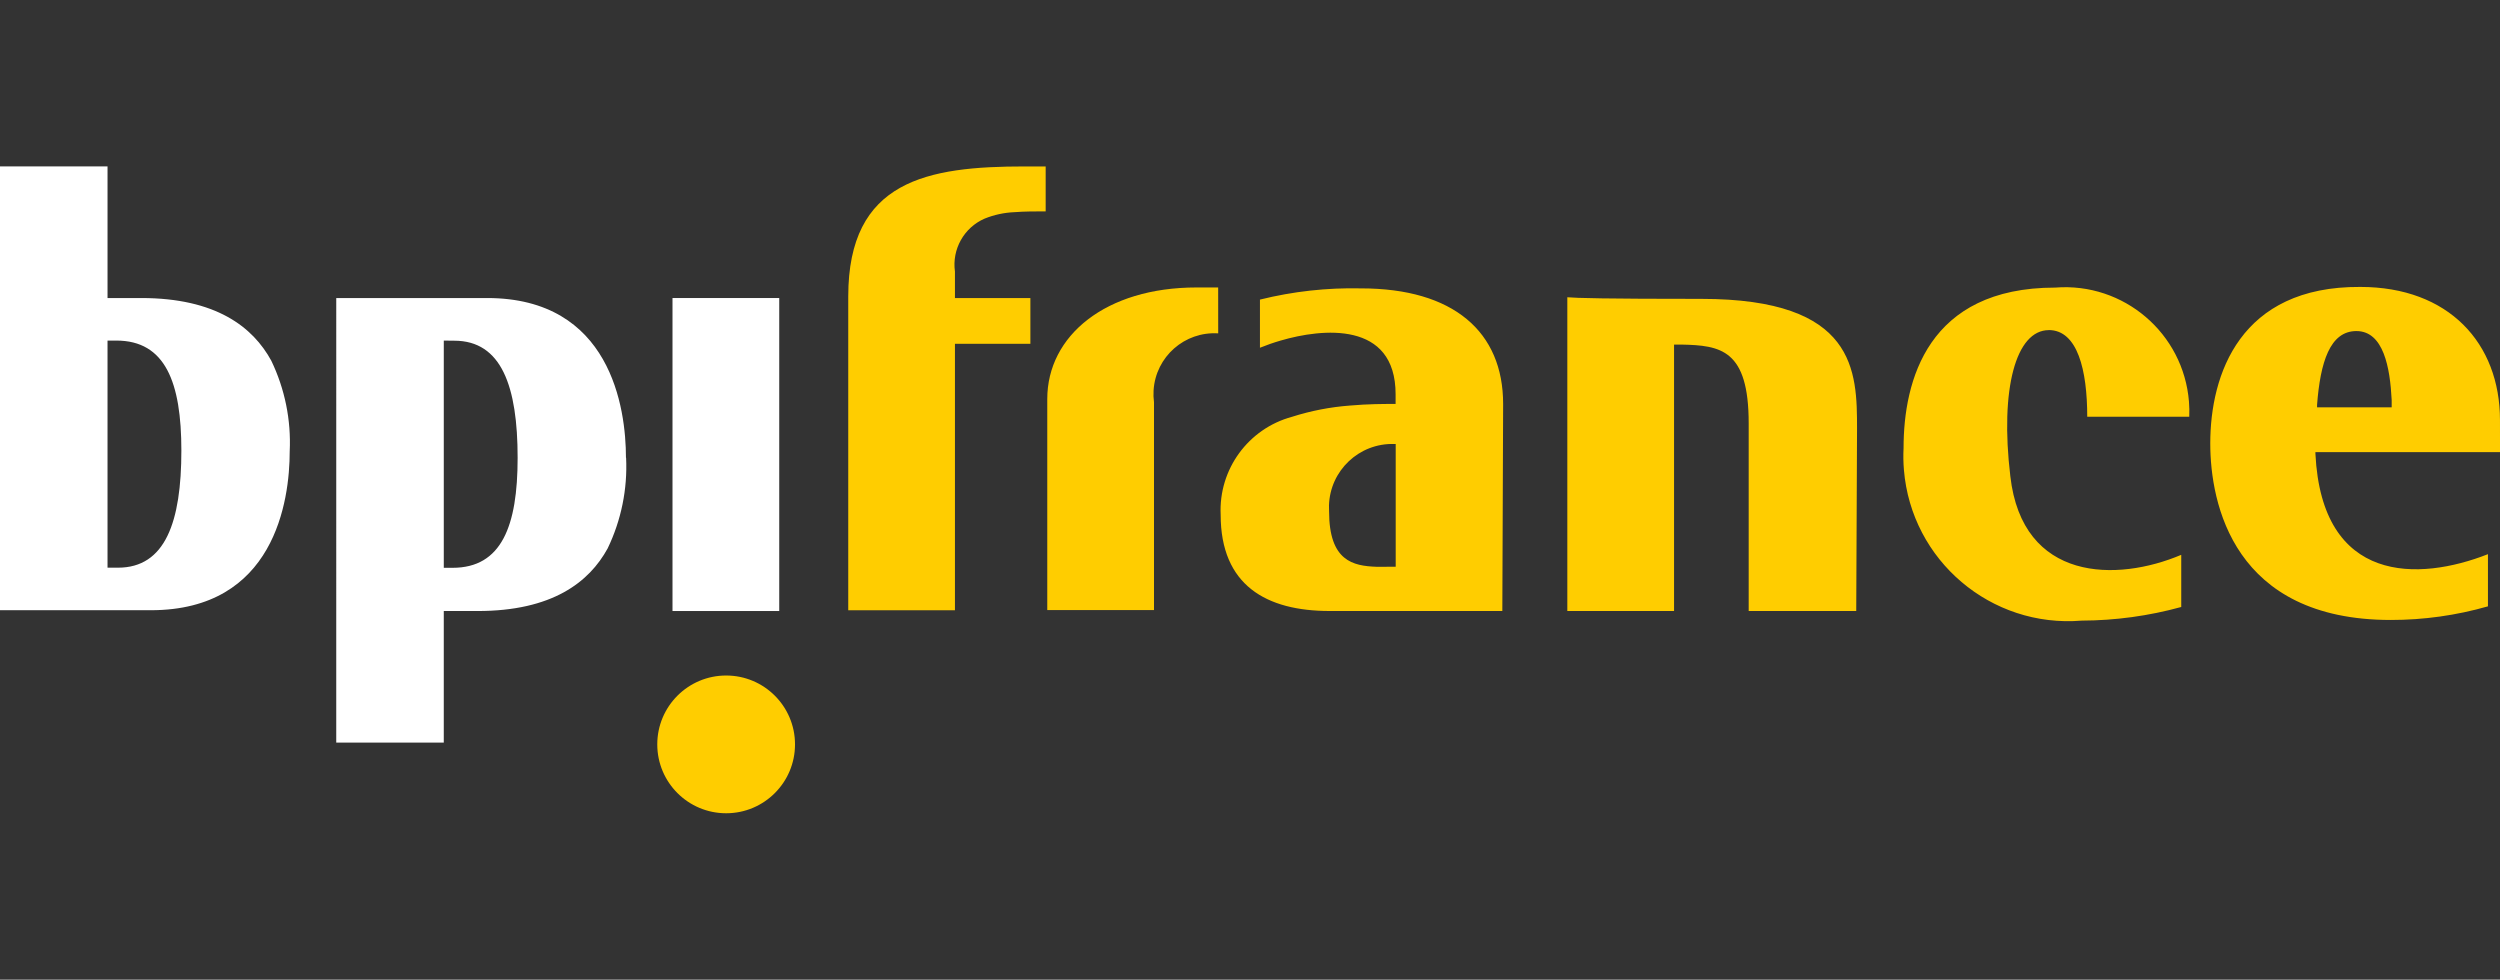 <?xml version="1.0" encoding="UTF-8"?><svg id="Calque_1" xmlns="http://www.w3.org/2000/svg" width="221.753" height="86.899" viewBox="0 0 221.753 86.899"><rect x="0" y="0" width="221.753" height="86.899" fill="#333333" stroke="none"/><rect width="221.753" height="86.899" style="fill:none;"/><path d="m181.734,29.282c-2.92,0-4.343,5.195-3.416,12.954,1.067,9.396,9.467,9.396,15.161,6.977v4.628c-2.876.792-5.845,1.198-8.828,1.209-8.05.661-15.111-5.329-15.772-13.378-.053-.64-.063-1.284-.031-1.925,0-5.979,2.136-14.237,13.453-14.237,6.071-.481,11.382,4.052,11.863,10.123.035.443.043.888.025,1.332h-9.049c0-4.129-.855-7.688-3.416-7.688m40.029,10.826h-16.373v.143c.57,11.603,9.182,11.318,15.304,8.909v4.628c-2.801.803-5.7,1.21-8.614,1.209-13.952,0-16.017-10.322-16.017-15.66,0-6.109,2.635-13.952,13.311-13.881,7.83,0,12.387,4.984,12.387,11.816l.003,2.836Zm-9.609-4.058v-.57c-.143-2.848-.713-6.109-3.131-6.109-2.35,0-3.202,2.777-3.487,6.55v.214h6.618v-.084Zm-78.887,18.152h-15.311c-5.623,0-9.673-2.278-9.673-8.543-.186-4.023,2.448-7.634,6.336-8.685,1.664-.53,3.383-.864,5.124-.995,1.637-.143,2.991-.143,3.915-.143h.143v-.855c0-6.55-6.55-5.837-10.182-4.77-.628.18-1.246.395-1.851.641v-4.271c2.933-.729,5.949-1.064,8.971-.995,8.186,0,12.6,3.844,12.6,10.251l-.071,18.366Zm-9.457-3.925v-10.89h-.143c-3.103-.087-5.689,2.359-5.775,5.462-.005.173-.002.345.009.518,0,4.414,2.136,4.837,4.2,4.913l1.708-.003Z" style="fill:#ffcd00;"/><path d="m69.119,26.436v27.762h-9.467v-27.762h9.467Z" style="fill:#fff;"/><path d="m108.056,29.57c-2.977-.188-5.543,2.073-5.732,5.05-.022.353-.01.708.037,1.059v18.437h-9.467v-18.723c0-5.623,5.195-9.895,13.237-9.895h1.922l.003,4.07Zm-15.304-14.807v3.986c-.927,0-1.851,0-2.777.071-.904.038-1.796.231-2.635.57-1.834.796-2.912,2.719-2.635,4.699v2.35h6.692v4.058h-6.692v23.633h-9.464v-27.836c0-10.322,7.046-11.531,15.66-11.531h1.851Zm71.897,39.436h-9.538v-16.658c0-6.55-2.492-6.906-5.979-6.977h-.641v23.633h-9.467v-27.83c.784.071,3.345.143,11.888.143,13.746,0,13.81,6.407,13.81,11.531l-.071,16.159Z" style="fill:#ffcd00;"/><path d="m64.41,72.137c-3.374,0-6.109-2.735-6.109-6.109,0-3.374,2.735-6.109,6.109-6.109,3.374,0,6.109,2.735,6.109,6.109h0c0,3.374-2.735,6.109-6.109,6.109" style="fill:#ffcd00;"/><path d="m0,54.198V14.762h9.538v11.674h2.991c6.618,0,9.895,2.563,11.531,5.552,1.206,2.503,1.769,5.268,1.637,8.044,0,4.414-1.352,14.095-12.315,14.095H0v.071Zm16.088-14.237c0-6.051-1.423-9.752-5.766-9.752h-.784v20.145h.927c4.2,0,5.623-4.058,5.623-10.393m39.448.641c.132,2.776-.431,5.54-1.637,8.044-1.637,2.991-4.913,5.552-11.531,5.552h-3.004v11.674h-9.538V26.436h13.382c10.961,0,12.315,9.752,12.315,14.166m-16.159-10.393v20.156h.784c4.343,0,5.766-3.701,5.766-9.752,0-6.336-1.423-10.393-5.623-10.393l-.927-.01Z" style="fill:#fff;"/></svg>